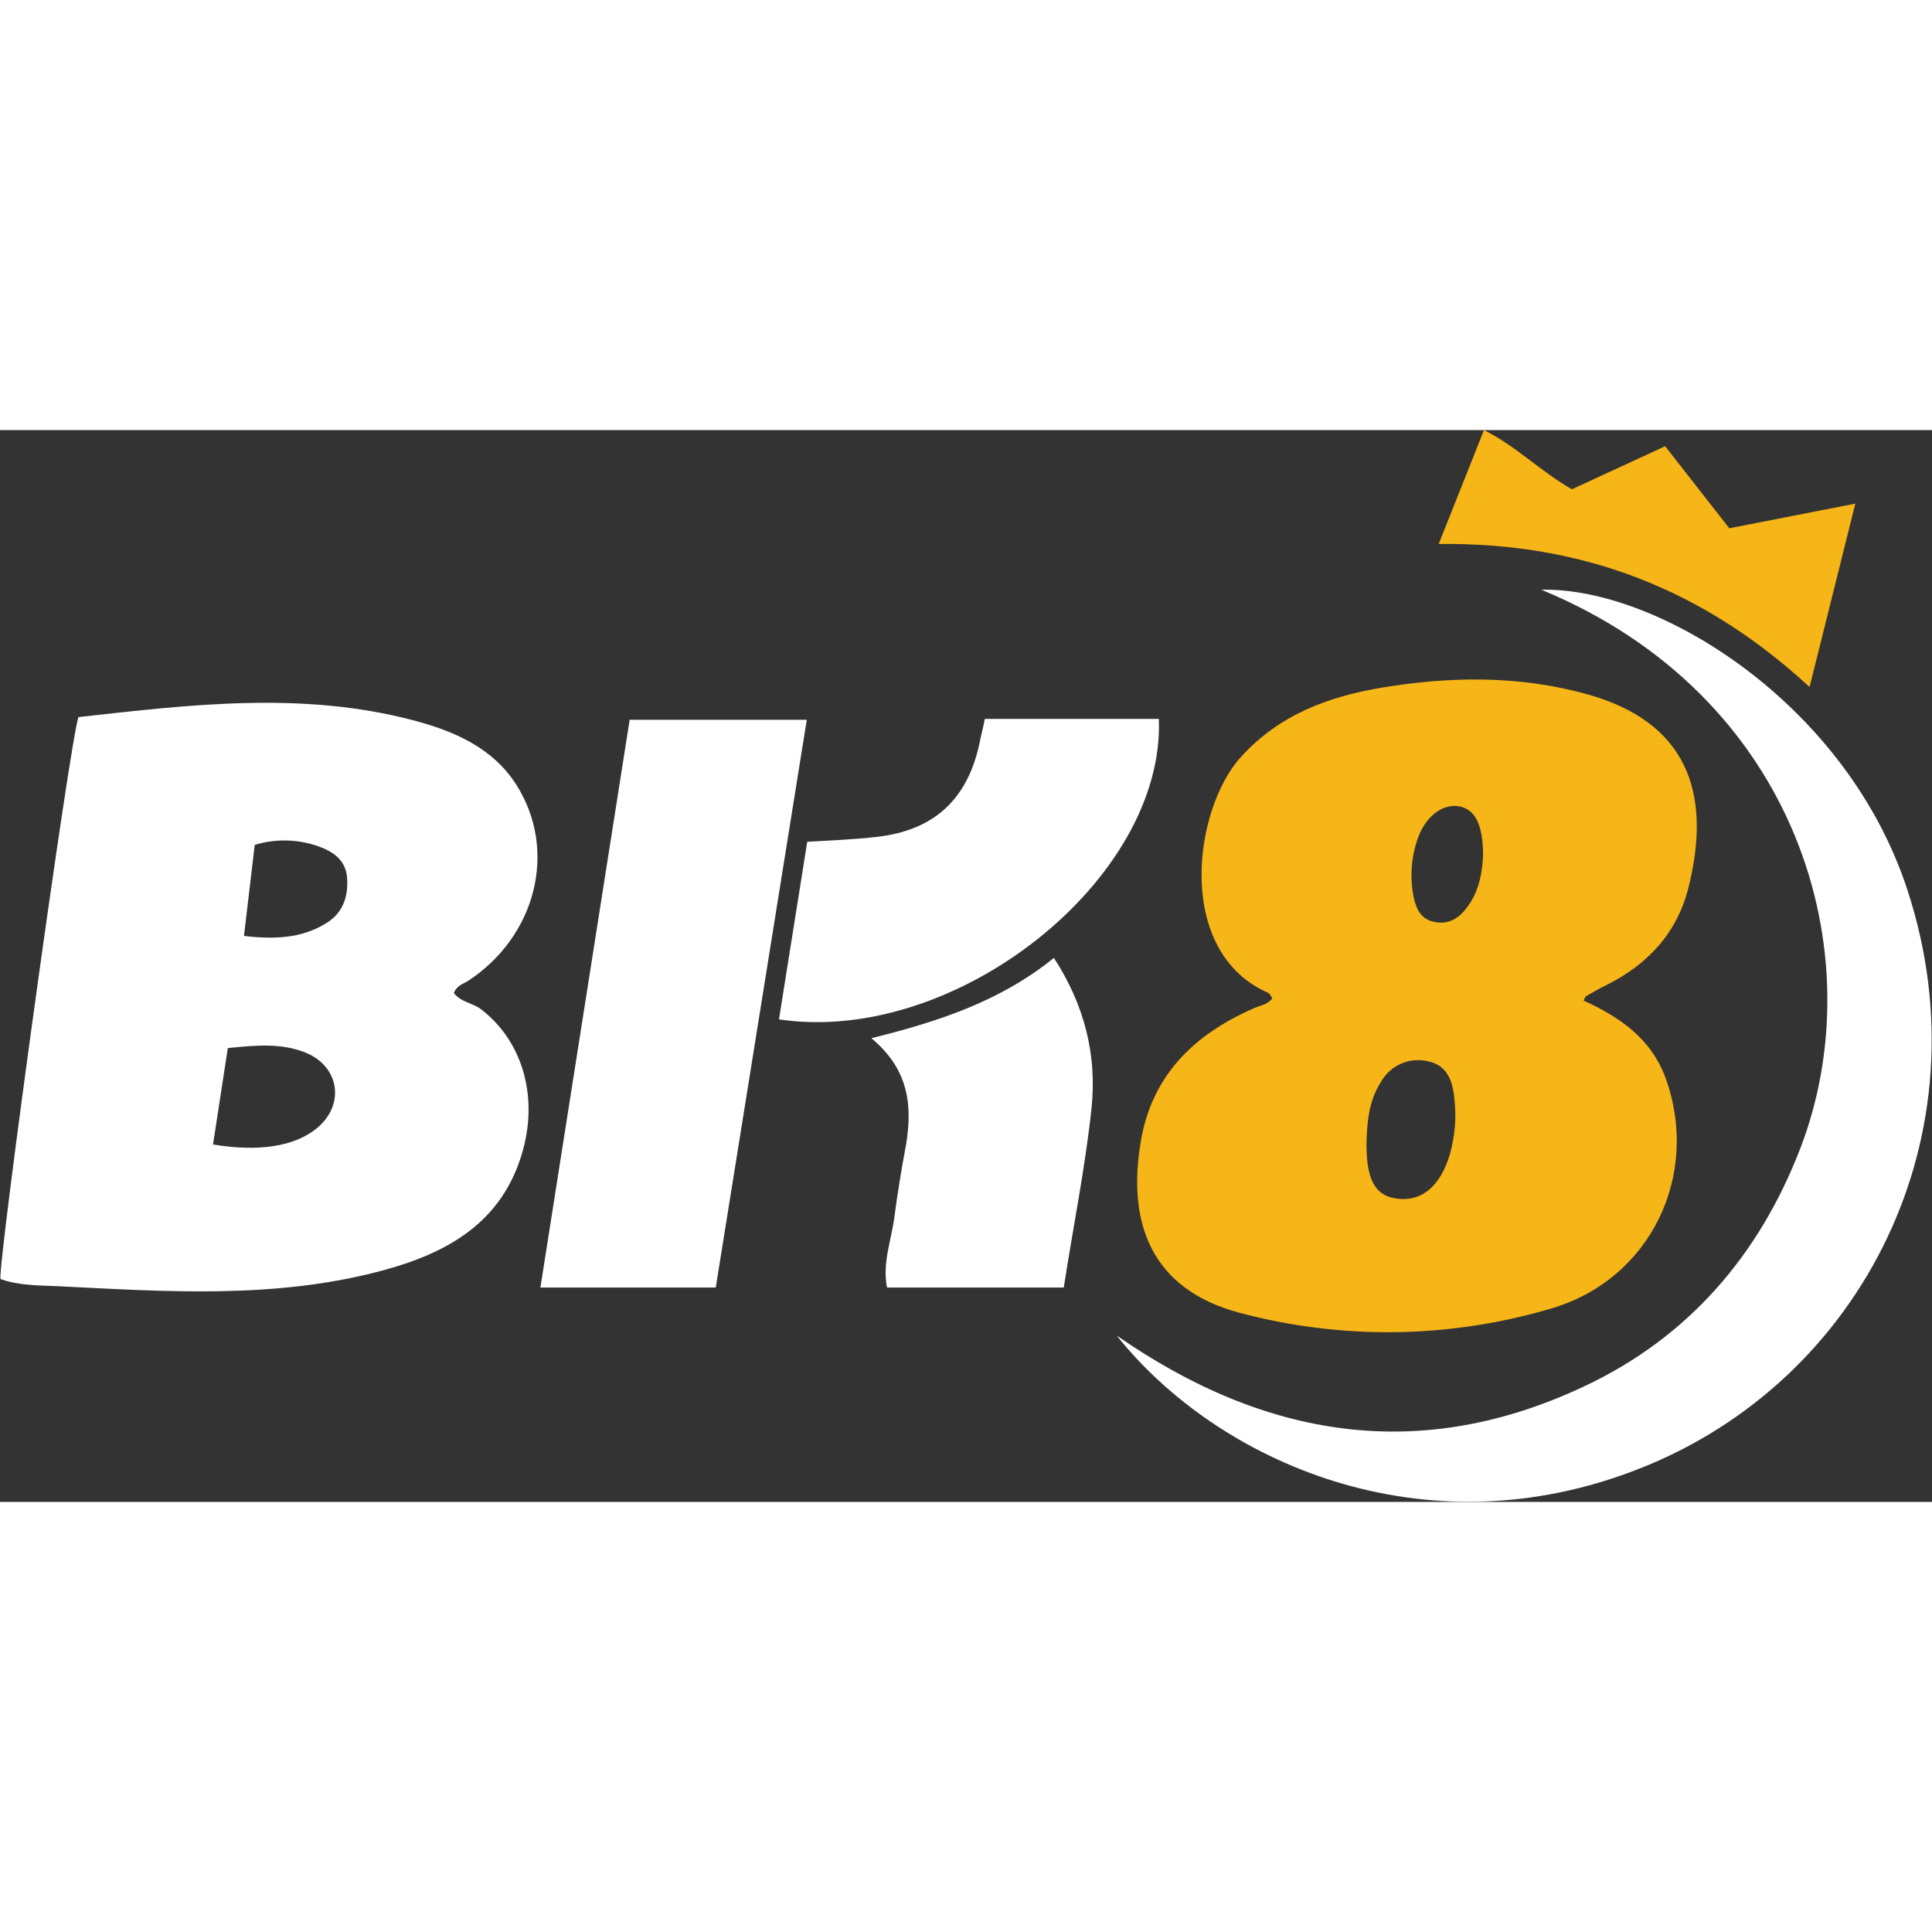 <?xml version="1.0" encoding="utf-8"?>
<!-- Generator: Adobe Illustrator 27.3.1, SVG Export Plug-In . SVG Version: 6.00 Build 0)  -->
<svg xmlns="http://www.w3.org/2000/svg" xmlns:xlink="http://www.w3.org/1999/xlink" version="1.1" id="Слой_1" x="0px" y="0px" viewBox="0 0 430.8 239" style="enable-background:new 0 0 430.8 239;" xml:space="preserve" width="140" height="140">
<rect x="0" y="0" width="430.8" height="239" fill="#333333" stroke="none"/>
<style type="text/css">
	.st0{fill:#F7B617;}
	.st1{fill:#FFFFFF;}
</style>
<g id="Слой_2_00000147916062756557203110000002827683412234359688_">
	<g id="Слой_1-2">
		<path class="st0" d="M283.7,126.7c-0.3-0.4-0.5-1-0.9-1.2c-20.8-9.1-16.8-40.8-6.1-52.6c8.6-9.5,19.6-13.5,31.6-15.5    c15.2-2.5,30.5-2.7,45.6,1.5c21.9,6.1,28,21.5,22.6,43.1c-2.5,10.1-9.1,17.2-18.4,21.8c-1.5,0.7-2.9,1.6-4.4,2.4    c-0.2,0.1-0.3,0.5-0.6,1c8.1,3.7,15.1,8.5,18.3,17.3c7.8,21.6-3.3,44.9-25.6,51.4c-22.7,6.7-46.7,7-69.5,0.9    c-19.4-5.2-25.1-19.8-21.9-38.3c2.5-14.7,11.9-23.7,25-29.5C280.9,128.3,282.6,128.2,283.7,126.7z M304.7,159.3    c0,7.6,1.8,11.2,6.3,12c5.8,1,10.1-2.5,12.3-9.8c1.1-4,1.5-8.2,1-12.3c-0.3-3.8-1.5-7.5-5.7-8.4c-4.2-1.1-8.6,0.8-10.7,4.6    C305.2,149.6,304.8,154.4,304.7,159.3L304.7,159.3z M330.7,94.9c0-7-1.8-10.3-5.3-11c-3.9-0.7-7.9,2.5-9.5,7.9    c-1.3,4-1.5,8.2-0.7,12.3c0.6,2.6,1.5,4.8,4.3,5.5c3.1,0.8,5.6-0.5,7.4-2.9C329.9,103,330.5,98.5,330.7,94.9L330.7,94.9z"/>
		<path class="st1" d="M17.5,64c25-2.8,49.9-5.8,74.6,0.7c9.1,2.4,17.8,6.1,23.1,14.5c9.2,14.6,4.3,33.7-10.8,43.6    c-1.1,0.7-2.5,1-3.2,2.7c1.4,2,4.1,2.2,6,3.6c9.2,7,12.8,19.2,9.4,31.5c-4.5,16.2-17,23-31.7,26.9c-23.7,6.3-47.9,4.6-72,3.4    c-4.2-0.2-8.6-0.1-12.8-1.6C-0.4,185.1,15.7,68.5,17.5,64z M47.5,159.3c10.3,1.7,18.1,0.4,23-3.5c6.5-5.2,5.3-13.9-2.4-17    c-5.5-2.2-11.3-1.6-17.3-1L47.5,159.3z M54.4,112.8c6.9,0.8,12.8,0.5,18.1-2.7c3.8-2.2,5.2-5.8,4.9-10.2c-0.3-4.2-3.3-6-6.7-7.2    c-4.5-1.5-9.4-1.6-13.9-0.2L54.4,112.8z"/>
		<path class="st1" d="M343.7,35.6c26-0.6,68.2,25.4,81.7,67.2c17.6,54.1-9.9,109.2-59.9,128.8c-48.2,19-94.1-1.6-116.5-29.7    c33.4,23.2,67.9,28.4,104.1,11.4c23.3-10.9,39.2-29.3,48.4-53.3C417.9,117.1,401.1,59.3,343.7,35.6z"/>
		<path class="st1" d="M120.5,191.2l19.9-126.6h39.5l-20.3,126.6H120.5z"/>
		<path class="st1" d="M173.7,131.4l6.3-39.6c5.1-0.3,10.4-0.5,15.6-1.1c13-1.5,20.5-8.7,23-21.8c0.3-1.4,0.7-2.9,1-4.5h38.8    C259.8,100.1,213.1,137.3,173.7,131.4z"/>
		<path class="st1" d="M235,117.7c6.9,10.6,9.6,21.8,8.4,33.4c-1.4,13.3-4.1,26.5-6.2,40.1h-39.4c-1.1-5.3,0.9-10.4,1.6-15.5    c0.7-5.4,1.6-10.8,2.6-16.2c1.5-8.8,0.7-16.9-7.7-23.9C209.2,131.9,223,127.4,235,117.7z"/>
		<path class="st0" d="M320.8,25.4L330.9,0c7.2,3.6,12.6,9.2,19.6,13.2l20.8-9.6l14.3,18.3l28.1-5.5l-10.2,40.9    C379.9,35.5,352.9,25,320.8,25.4z"/>
	</g>
</g>
</svg>
